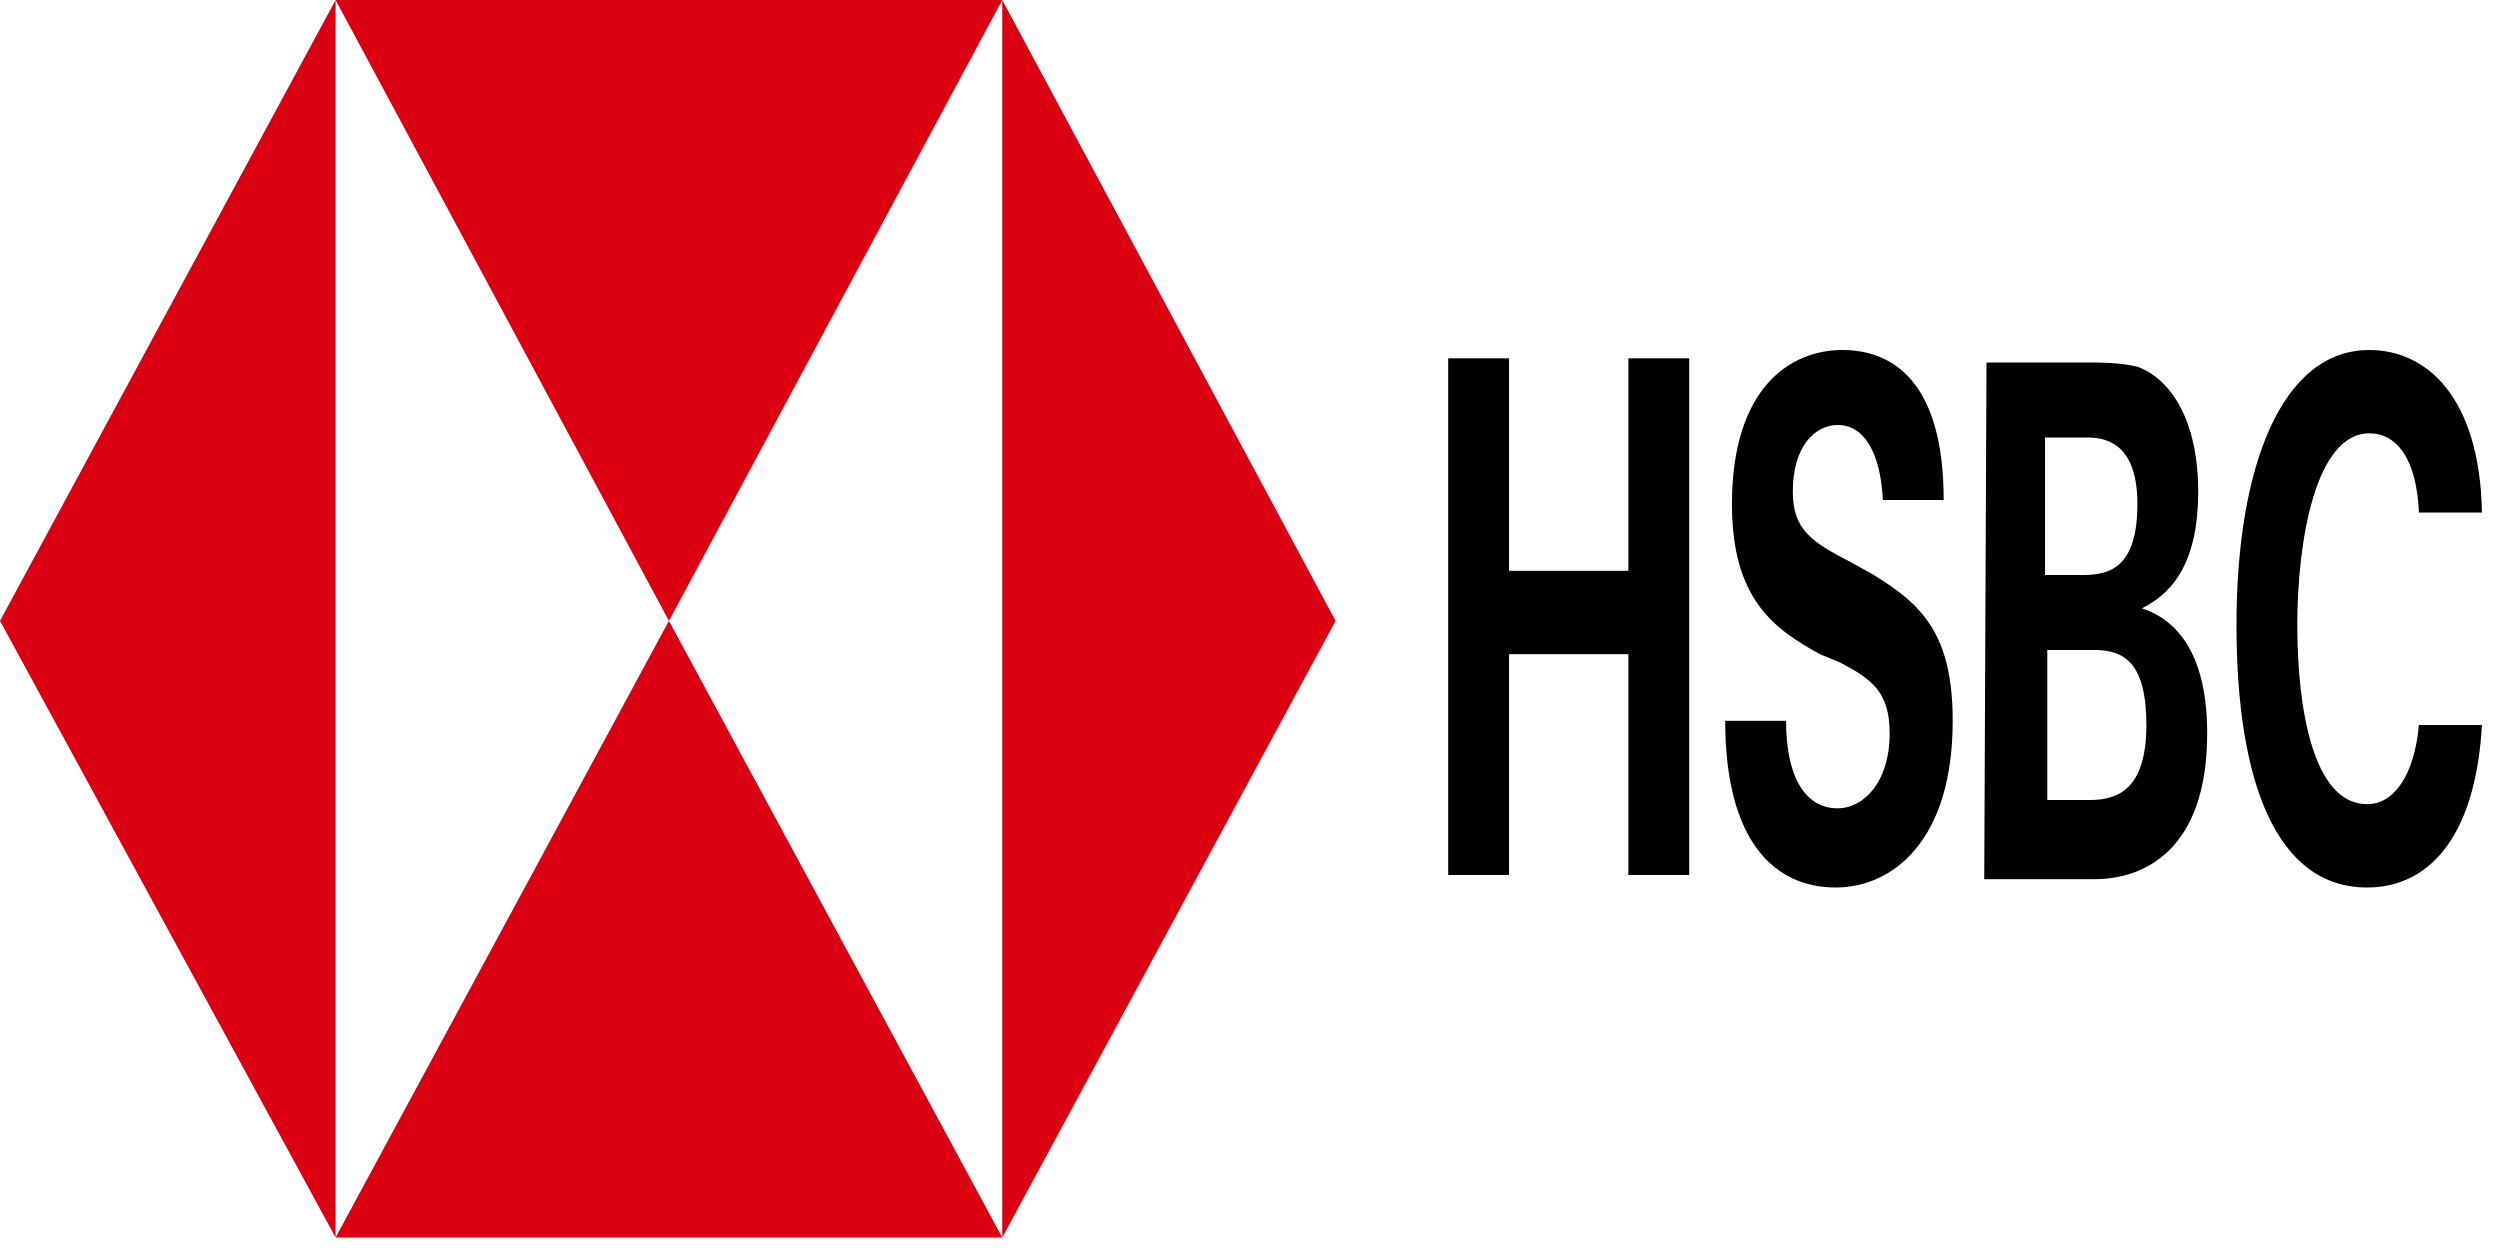 <?xml version="1.0" encoding="UTF-8"?>
<svg xmlns="http://www.w3.org/2000/svg" xmlns:xlink="http://www.w3.org/1999/xlink" width="300px" height="150px" viewBox="0 0 300 150" version="1.1">
<g id="surface1">
<rect x="0" y="0" width="300" height="150" style="fill:rgb(100%,100%,100%);fill-opacity:1;stroke:none;"/>
<path style=" stroke:none;fill-rule:nonzero;fill:rgb(100%,100%,100%);fill-opacity:1;" d="M 40.27 0 L 120.539 0 L 120.539 148.5 L 40.27 148.5 Z M 40.27 0 "/>
<path style=" stroke:none;fill-rule:nonzero;fill:rgb(85.882%,0%,6.667%);fill-opacity:1;" d="M 160.27 74.5 L 120.27 0 L 120.27 148.5 Z M 160.27 74.5 "/>
<path style=" stroke:none;fill-rule:nonzero;fill:rgb(85.882%,0%,6.667%);fill-opacity:1;" d="M 80.27 74.5 L 120.27 0 L 40.27 0 Z M 80.27 74.5 "/>
<path style=" stroke:none;fill-rule:nonzero;fill:rgb(85.882%,0%,6.667%);fill-opacity:1;" d="M 0 74.5 L 40.27 148.5 L 40.27 0 Z M 0 74.5 "/>
<path style=" stroke:none;fill-rule:nonzero;fill:rgb(85.882%,0%,6.667%);fill-opacity:1;" d="M 80.27 74.5 L 40.27 148.5 L 120.27 148.5 Z M 80.27 74.5 "/>
<path style=" stroke:none;fill-rule:nonzero;fill:rgb(0%,0%,0%);fill-opacity:1;" d="M 195.406 78.5 L 181.082 78.5 L 181.082 105 L 173.785 105 L 173.785 43 L 181.082 43 L 181.082 68.5 L 195.406 68.5 L 195.406 43 L 202.703 43 L 202.703 105 L 195.406 105 Z M 195.406 78.5 "/>
<path style=" stroke:none;fill-rule:nonzero;fill:rgb(0%,0%,0%);fill-opacity:1;" d="M 220.27 106.5 C 212.973 106.5 207.027 101 207.027 86.5 L 214.324 86.5 C 214.324 93 216.488 97 220.539 97 C 223.512 97 226.758 94 226.758 88 C 226.758 83 224.594 81.5 220.812 79.5 L 218.379 78.5 C 212.973 75.5 207.836 72 207.836 60.5 C 207.836 46.5 214.863 42 221.082 42 C 227.297 42 233.242 46 233.242 60 L 225.945 60 C 225.676 54.5 223.785 51 220.539 51 C 217.836 51 215.137 53.5 215.137 59 C 215.137 63.5 217.297 65 222.164 67.5 L 224.863 69 C 230.539 72.5 234.324 76 234.324 86.5 C 234.324 101 227.027 106.5 220.27 106.5 Z M 220.27 106.5 "/>
<path style=" stroke:none;fill-rule:nonzero;fill:rgb(0%,0%,0%);fill-opacity:1;" d="M 238.379 43.5 L 250 43.5 C 252.164 43.5 254.324 43.5 256.488 44 C 260.539 45.5 263.785 50.5 263.785 59 C 263.785 67 261.082 71 257.027 73 C 261.621 74.5 264.863 79 264.863 88 C 264.863 102 257.297 105.5 251.352 105.5 L 238.109 105.5 Z M 250 69 C 253.242 69 256.488 68 256.488 60.5 C 256.488 54 253.512 52.5 250.539 52.5 L 245.406 52.5 L 245.406 69 Z M 250.812 96 C 254.324 96 257.566 94.5 257.566 87 C 257.566 79.5 254.863 78 251.352 78 L 245.676 78 L 245.676 96 Z M 250.812 96 "/>
<path style=" stroke:none;fill-rule:nonzero;fill:rgb(0%,0%,0%);fill-opacity:1;" d="M 284.055 106.5 C 273.242 106.5 268.379 94 268.379 75 C 268.379 56 273.785 42 284.324 42 C 291.082 42 297.566 47.5 297.836 61.5 L 290.27 61.5 C 290 55 287.566 52 284.324 52 C 277.836 52 275.676 65 275.676 75 C 275.676 85 277.566 96.5 284.055 96.5 C 287.297 96.5 289.73 93 290.27 87 L 297.836 87 C 297.027 101 291.082 106.5 284.055 106.5 Z M 284.055 106.5 "/>
</g>
</svg>
